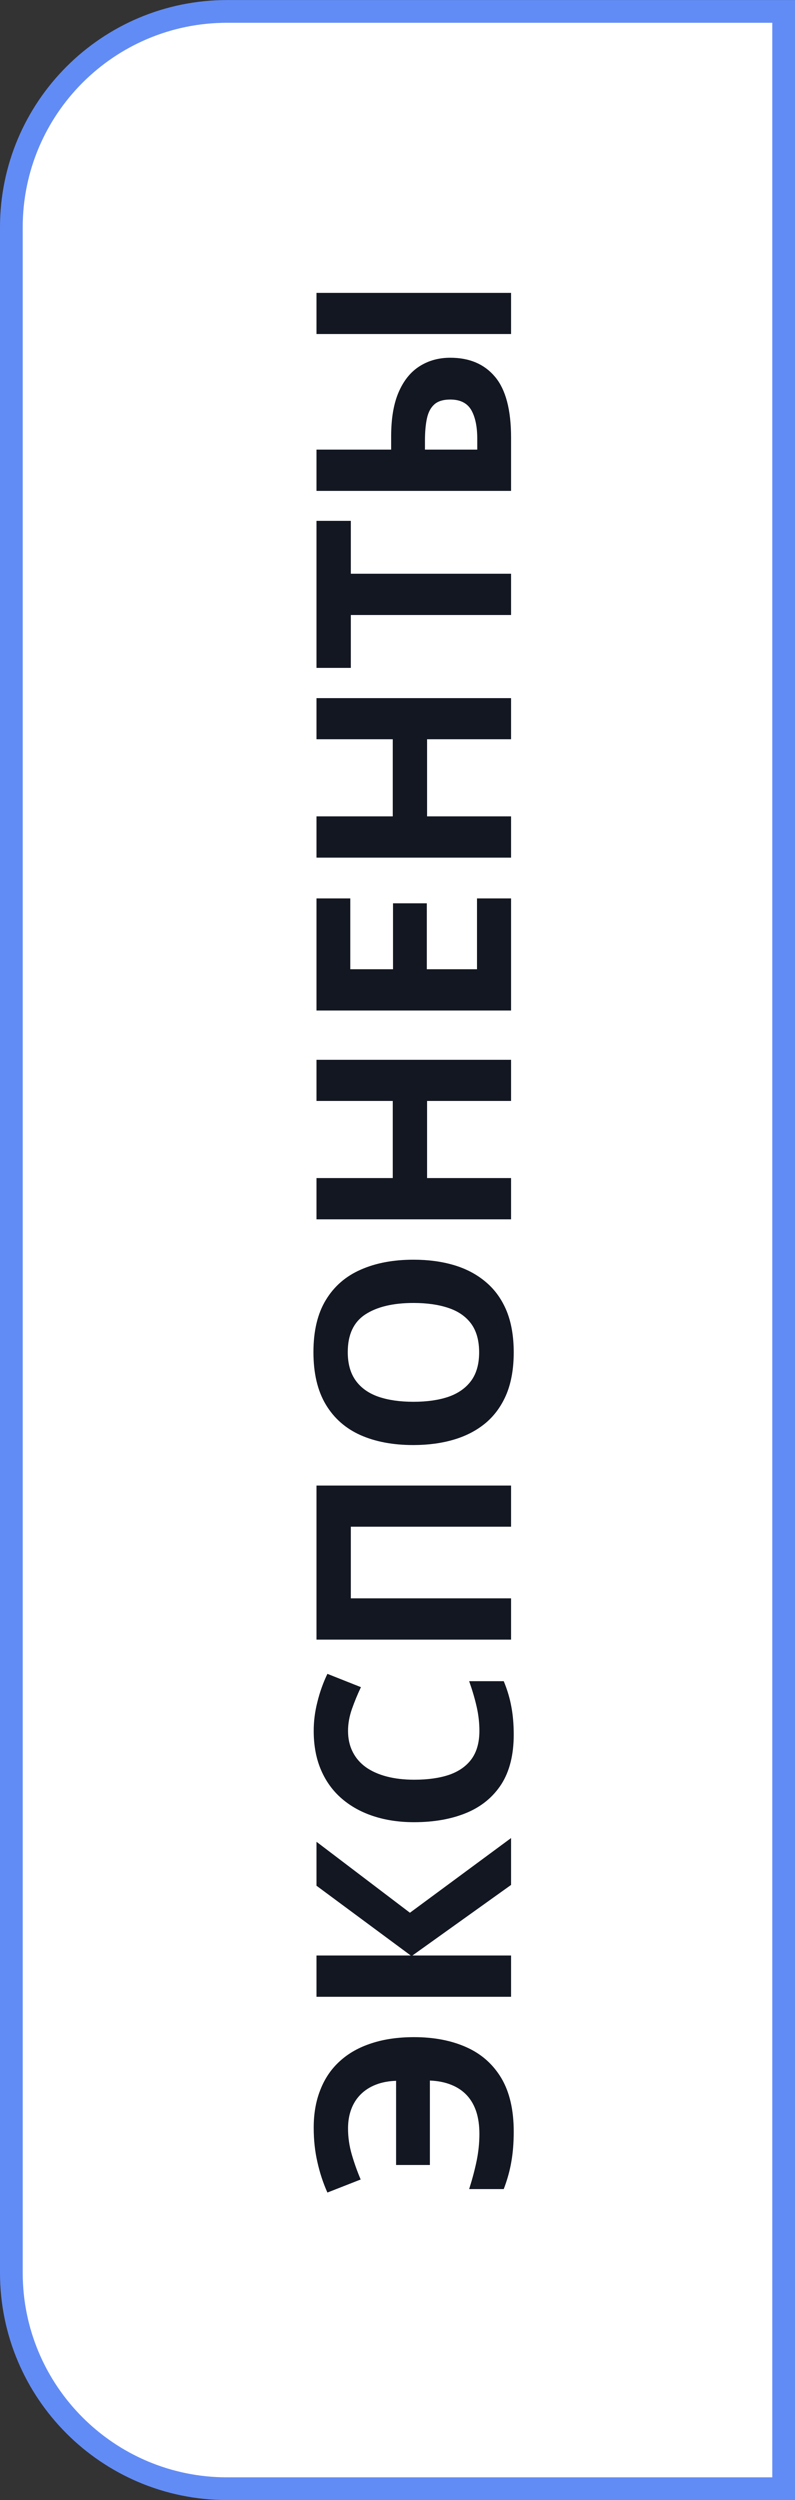 <?xml version="1.0" encoding="UTF-8"?> <svg xmlns="http://www.w3.org/2000/svg" width="70" height="220" viewBox="0 0 70 220" fill="none"><rect x="0" y="0" width="70" height="220" fill="#333333" stroke="none"/> <path d="M1 20.004C1 9.511 9.507 1.004 20 1.004H69V219.001H20C9.507 219.001 1 210.494 1 200.001V20.004Z" fill="white" stroke="#628CF5" stroke-width="2"></path> <path d="M30.645 187.304C30.645 188.069 30.754 188.831 30.973 189.589C31.191 190.339 31.453 191.073 31.758 191.792L28.828 192.941C28.453 192.105 28.16 191.214 27.949 190.269C27.73 189.323 27.621 188.312 27.621 187.233C27.621 185.976 27.82 184.855 28.219 183.87C28.609 182.878 29.184 182.042 29.941 181.362C30.699 180.675 31.625 180.155 32.719 179.804C33.812 179.444 35.059 179.265 36.457 179.265C38.215 179.265 39.754 179.562 41.074 180.155C42.387 180.741 43.41 181.648 44.145 182.874C44.871 184.101 45.234 185.667 45.234 187.573C45.234 188.558 45.164 189.444 45.023 190.233C44.891 191.015 44.668 191.816 44.355 192.636L41.309 192.636C41.598 191.722 41.82 190.878 41.977 190.105C42.133 189.323 42.211 188.55 42.211 187.784C42.211 187.05 42.121 186.401 41.941 185.839C41.754 185.269 41.48 184.788 41.121 184.398C40.754 183.999 40.301 183.691 39.762 183.472C39.215 183.245 38.578 183.116 37.852 183.085L37.852 190.515L34.875 190.515L34.875 183.108C34.203 183.132 33.609 183.245 33.094 183.448C32.57 183.651 32.125 183.937 31.758 184.304C31.391 184.671 31.113 185.108 30.926 185.616C30.738 186.116 30.645 186.679 30.645 187.304ZM45 161.745L45 165.87L36.316 172.081L45 172.081L45 175.714L27.867 175.714L27.867 172.081L36.164 172.081L27.867 165.941L27.867 162.073L36.094 168.319L45 161.745ZM30.645 152.312C30.645 153.007 30.781 153.624 31.055 154.163C31.32 154.694 31.707 155.144 32.215 155.511C32.723 155.87 33.336 156.144 34.055 156.331C34.773 156.519 35.582 156.612 36.48 156.612C37.691 156.612 38.727 156.464 39.586 156.167C40.438 155.862 41.09 155.394 41.543 154.761C41.988 154.128 42.211 153.312 42.211 152.312C42.211 151.616 42.133 150.921 41.977 150.226C41.82 149.523 41.598 148.761 41.309 147.941L44.355 147.941C44.668 148.698 44.891 149.444 45.023 150.179C45.164 150.913 45.234 151.737 45.234 152.651C45.234 154.417 44.871 155.87 44.145 157.011C43.41 158.144 42.387 158.983 41.074 159.53C39.754 160.077 38.215 160.351 36.457 160.351C35.16 160.351 33.973 160.175 32.895 159.823C31.816 159.472 30.883 158.956 30.094 158.276C29.305 157.597 28.695 156.757 28.266 155.757C27.836 154.757 27.621 153.608 27.621 152.312C27.621 151.46 27.73 150.608 27.949 149.757C28.16 148.898 28.453 148.077 28.828 147.296L31.781 148.468C31.477 149.108 31.211 149.753 30.984 150.401C30.758 151.05 30.645 151.687 30.645 152.312ZM45 144.284L27.867 144.284L27.867 130.726L45 130.726L45 134.347L30.891 134.347L30.891 140.651L45 140.651L45 144.284ZM36.41 110.851C37.73 110.851 38.934 111.015 40.02 111.343C41.098 111.671 42.027 112.171 42.809 112.843C43.59 113.507 44.191 114.351 44.613 115.374C45.027 116.398 45.234 117.608 45.234 119.007C45.234 120.405 45.027 121.616 44.613 122.64C44.191 123.663 43.59 124.511 42.809 125.183C42.027 125.847 41.094 126.343 40.008 126.671C38.922 126.999 37.715 127.163 36.387 127.163C34.613 127.163 33.07 126.874 31.758 126.296C30.438 125.71 29.414 124.812 28.688 123.601C27.961 122.39 27.598 120.851 27.598 118.983C27.598 117.124 27.961 115.597 28.688 114.401C29.414 113.198 30.438 112.308 31.758 111.73C33.078 111.144 34.629 110.851 36.41 110.851ZM36.41 123.355C37.605 123.355 38.637 123.206 39.504 122.909C40.363 122.605 41.027 122.132 41.496 121.491C41.957 120.851 42.188 120.023 42.188 119.007C42.188 117.976 41.957 117.14 41.496 116.499C41.027 115.858 40.363 115.394 39.504 115.105C38.637 114.808 37.605 114.659 36.41 114.659C34.613 114.659 33.199 114.995 32.168 115.667C31.137 116.339 30.621 117.444 30.621 118.983C30.621 120.007 30.855 120.843 31.324 121.491C31.785 122.132 32.449 122.605 33.316 122.909C34.176 123.206 35.207 123.355 36.41 123.355ZM45 93.261L45 96.882L37.605 96.882L37.605 103.667L45 103.667L45 107.3L27.867 107.3L27.867 103.667L34.582 103.667L34.582 96.882L27.867 96.882L27.867 93.261L45 93.261ZM45 79.058L45 88.925L27.867 88.925L27.867 79.058L30.844 79.058L30.844 85.292L34.605 85.292L34.605 79.491L37.582 79.491L37.582 85.292L42 85.292L42 79.058L45 79.058ZM45 61.433L45 65.054L37.605 65.054L37.605 71.839L45 71.839L45 75.472L27.867 75.472L27.867 71.839L34.582 71.839L34.582 65.054L27.867 65.054L27.867 61.433L45 61.433ZM45 50.487L45 54.12L30.891 54.12L30.891 58.773L27.867 58.773L27.867 45.835L30.891 45.835L30.891 50.487L45 50.487ZM45 43.198L27.867 43.198L27.867 39.566L34.441 39.566L34.441 38.394C34.441 36.808 34.664 35.507 35.109 34.491C35.555 33.468 36.172 32.71 36.961 32.218C37.742 31.726 38.637 31.48 39.645 31.48C41.34 31.48 42.656 32.042 43.594 33.167C44.531 34.284 45 36.066 45 38.511L45 43.198ZM42.023 39.566L42.023 38.616C42.023 37.546 41.848 36.702 41.496 36.085C41.137 35.468 40.52 35.159 39.645 35.159C39.035 35.159 38.57 35.3 38.25 35.581C37.93 35.862 37.711 36.273 37.594 36.812C37.477 37.351 37.418 38.007 37.418 38.78L37.418 39.566L42.023 39.566ZM45 29.394L27.867 29.394L27.867 25.773L45 25.773L45 29.394Z" fill="#131721"></path> </svg> 